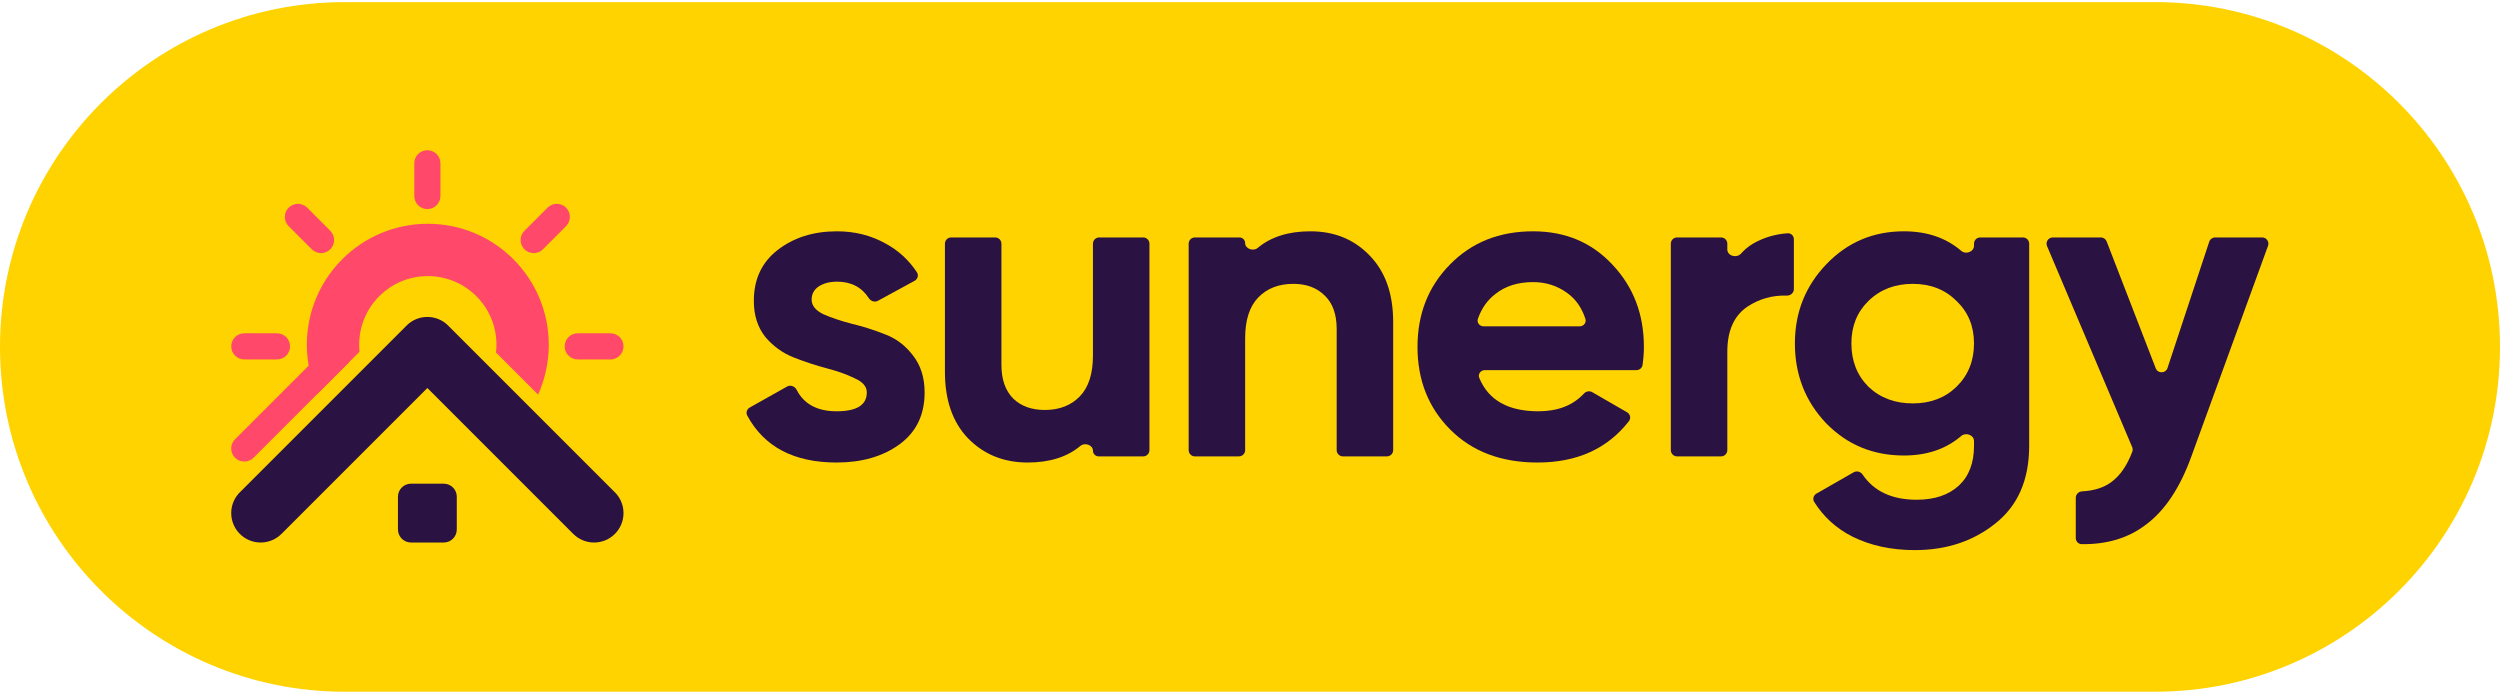 <svg width="400" height="111" viewBox="0 0 400 111" fill="none" xmlns="http://www.w3.org/2000/svg">
<path d="M0 55.507C0 25.038 24.7 0.338 55.169 0.338H344.831C375.3 0.338 400 25.038 400 55.507C400 85.976 375.3 110.676 344.831 110.676H55.169C24.7 110.676 0 85.976 0 55.507Z" fill="#FFD300"/>
<path d="M68.378 62.083L91.723 85.428L91.726 85.425C92.578 86.276 93.755 86.803 95.055 86.803C97.654 86.803 99.762 84.695 99.762 82.095C99.762 80.721 99.173 79.484 98.233 78.623L71.838 52.228C71.795 52.181 71.751 52.136 71.706 52.09C69.868 50.252 66.887 50.252 65.049 52.09C64.995 52.144 64.944 52.198 64.893 52.253L38.523 78.623C37.584 79.484 36.995 80.721 36.995 82.095C36.995 84.695 39.102 86.803 41.702 86.803C43.002 86.803 44.178 86.276 45.03 85.425L45.033 85.428L68.378 62.083Z" fill="#2A1243"/>
<path d="M63.671 79.48C63.671 78.325 64.608 77.388 65.763 77.388H70.994C72.149 77.388 73.086 78.325 73.086 79.48V84.711C73.086 85.866 72.149 86.803 70.994 86.803H65.763C64.608 86.803 63.671 85.866 63.671 84.711V79.48Z" fill="#2A1243"/>
<path d="M66.286 26.128C66.286 24.972 67.223 24.035 68.378 24.035C69.534 24.035 70.471 24.972 70.471 26.128V31.358C70.471 32.514 69.534 33.45 68.378 33.45C67.223 33.45 66.286 32.514 66.286 31.358V26.128Z" fill="#FF486A"/>
<path d="M97.67 53.327C98.825 53.327 99.762 54.264 99.762 55.419C99.762 56.575 98.825 57.511 97.67 57.511H92.439C91.284 57.511 90.347 56.575 90.347 55.419C90.347 54.264 91.284 53.327 92.439 53.327H97.67Z" fill="#FF486A"/>
<path d="M44.317 53.327C45.473 53.327 46.41 54.264 46.41 55.419C46.41 56.575 45.473 57.511 44.317 57.511H39.087C37.931 57.511 36.995 56.575 36.995 55.419C36.995 54.264 37.931 53.327 39.087 53.327H44.317Z" fill="#FF486A"/>
<path d="M87.611 33.227C88.428 32.41 89.753 32.41 90.57 33.227C91.387 34.044 91.387 35.369 90.57 36.186L86.871 39.885C86.054 40.702 84.729 40.702 83.912 39.885C83.095 39.068 83.095 37.743 83.912 36.926L87.611 33.227Z" fill="#FF486A"/>
<path d="M52.844 36.926C53.661 37.743 53.661 39.068 52.844 39.885C52.027 40.702 50.702 40.702 49.885 39.885L46.186 36.186C45.369 35.369 45.369 34.044 46.186 33.227C47.004 32.41 48.328 32.41 49.145 33.227L52.844 36.926Z" fill="#FF486A"/>
<path d="M40.566 73.235C39.748 74.051 38.424 74.051 37.607 73.234C36.79 72.417 36.79 71.093 37.607 70.275C37.643 70.24 37.68 70.206 37.717 70.173L52.865 55.025L55.824 57.984L40.569 73.239L40.566 73.235Z" fill="#FF486A"/>
<path d="M57.523 56.277C57.486 55.909 57.467 55.536 57.467 55.158C57.467 49.091 62.384 44.173 68.451 44.173C74.517 44.173 79.435 49.091 79.435 55.158C79.435 55.581 79.411 55.999 79.365 56.409L86.089 63.134C87.191 60.702 87.804 58.001 87.804 55.158C87.804 44.469 79.139 35.804 68.451 35.804C57.762 35.804 49.097 44.469 49.097 55.158C49.097 57.962 49.694 60.627 50.767 63.033L57.523 56.277Z" fill="#FF486A"/>
<path d="M129.862 47.939C129.862 48.873 130.469 49.644 131.684 50.251C132.945 50.812 134.463 51.325 136.238 51.792C138.013 52.213 139.788 52.773 141.563 53.474C143.338 54.128 144.833 55.249 146.047 56.837C147.308 58.425 147.939 60.41 147.939 62.793C147.939 66.389 146.584 69.169 143.875 71.13C141.213 73.046 137.873 74.003 133.856 74.003C127.031 74.003 122.266 71.501 119.562 66.497C119.312 66.036 119.496 65.466 119.953 65.209L125.937 61.843C126.484 61.536 127.17 61.806 127.457 62.363C128.636 64.658 130.769 65.805 133.856 65.805C137.079 65.805 138.69 64.801 138.69 62.793C138.69 61.858 138.06 61.111 136.798 60.551C135.584 59.943 134.089 59.406 132.314 58.939C130.539 58.472 128.764 57.888 126.989 57.188C125.214 56.487 123.696 55.389 122.435 53.894C121.221 52.353 120.613 50.438 120.613 48.149C120.613 44.693 121.875 41.983 124.397 40.021C126.966 38.013 130.142 37.009 133.926 37.009C136.775 37.009 139.368 37.663 141.703 38.971C143.746 40.074 145.414 41.606 146.706 43.567C147.014 44.034 146.835 44.655 146.344 44.923L140.464 48.131C139.958 48.407 139.331 48.194 139.017 47.71C137.873 45.947 136.176 45.066 133.926 45.066C132.758 45.066 131.777 45.323 130.983 45.837C130.236 46.351 129.862 47.051 129.862 47.939Z" fill="#2A1243"/>
<path d="M174.871 38.99C174.871 38.438 175.319 37.99 175.872 37.99H182.909C183.462 37.99 183.91 38.438 183.91 38.99V72.021C183.91 72.574 183.462 73.022 182.909 73.022H175.787C175.281 73.022 174.871 72.612 174.871 72.106C174.871 71.201 173.569 70.754 172.876 71.336C170.76 73.114 167.945 74.003 164.432 74.003C160.601 74.003 157.425 72.719 154.903 70.15C152.427 67.581 151.189 64.031 151.189 59.5V38.99C151.189 38.438 151.637 37.99 152.19 37.99H159.227C159.779 37.99 160.228 38.438 160.228 38.99V58.379C160.228 60.714 160.858 62.512 162.119 63.774C163.381 64.988 165.062 65.595 167.164 65.595C169.5 65.595 171.368 64.871 172.769 63.423C174.171 61.975 174.871 59.803 174.871 56.907V38.99Z" fill="#2A1243"/>
<path d="M209.664 37.009C213.494 37.009 216.647 38.293 219.123 40.862C221.645 43.431 222.907 46.981 222.907 51.512V72.021C222.907 72.574 222.458 73.022 221.906 73.022H214.869C214.316 73.022 213.868 72.574 213.868 72.021V52.633C213.868 50.298 213.237 48.523 211.976 47.308C210.715 46.047 209.034 45.416 206.932 45.416C204.596 45.416 202.728 46.141 201.326 47.589C199.925 49.036 199.224 51.209 199.224 54.105V72.021C199.224 72.574 198.776 73.022 198.223 73.022H191.187C190.634 73.022 190.186 72.574 190.186 72.021V38.99C190.186 38.438 190.634 37.99 191.187 37.99H198.308C198.814 37.99 199.224 38.4 199.224 38.906C199.224 39.81 200.527 40.258 201.22 39.676C203.336 37.898 206.151 37.009 209.664 37.009Z" fill="#2A1243"/>
<path d="M237.575 59.219C236.913 59.219 236.432 59.853 236.683 60.464C238.149 64.025 241.301 65.805 246.139 65.805C249.244 65.805 251.671 64.863 253.419 62.977C253.762 62.608 254.313 62.491 254.75 62.743L260.332 65.963C260.839 66.256 260.989 66.921 260.63 67.382C257.197 71.796 252.32 74.003 245.998 74.003C240.206 74.003 235.559 72.251 232.055 68.748C228.552 65.245 226.801 60.831 226.801 55.506C226.801 50.228 228.529 45.837 231.985 42.334C235.442 38.784 239.879 37.009 245.298 37.009C250.436 37.009 254.663 38.784 257.98 42.334C261.343 45.884 263.024 50.274 263.024 55.506C263.024 56.425 262.952 57.387 262.808 58.392C262.739 58.872 262.321 59.219 261.836 59.219H237.575ZM236.465 51.006C236.253 51.613 236.732 52.213 237.376 52.213H252.746C253.384 52.213 253.862 51.622 253.664 51.016C253.078 49.227 252.111 47.851 250.763 46.888C249.175 45.72 247.353 45.136 245.298 45.136C242.869 45.136 240.86 45.767 239.272 47.028C237.982 48.015 237.046 49.341 236.465 51.006Z" fill="#2A1243"/>
<path d="M276.371 39.915C276.371 40.963 277.877 41.352 278.571 40.568C279.12 39.947 279.744 39.416 280.505 38.971C282.188 38.008 284.027 37.459 286.02 37.323C286.572 37.285 287.021 37.737 287.021 38.29V46.252C287.021 46.851 286.496 47.312 285.897 47.294C283.588 47.223 281.486 47.811 279.594 49.06C277.445 50.508 276.371 52.913 276.371 56.277V72.021C276.371 72.574 275.923 73.022 275.37 73.022H268.333C267.78 73.022 267.332 72.574 267.332 72.021V38.99C267.332 38.438 267.78 37.99 268.333 37.99H275.37C275.923 37.99 276.371 38.438 276.371 38.99V39.915Z" fill="#2A1243"/>
<path d="M315.84 38.99C315.84 38.438 316.288 37.99 316.841 37.99H323.667C324.22 37.99 324.668 38.438 324.668 38.99V71.341C324.668 76.759 322.87 80.893 319.273 83.742C315.723 86.592 311.426 88.016 306.381 88.016C302.597 88.016 299.258 87.292 296.362 85.844C293.807 84.546 291.778 82.703 290.275 80.316C289.984 79.854 290.155 79.251 290.629 78.979L296.594 75.563C297.082 75.284 297.699 75.464 298.015 75.929C299.841 78.615 302.724 79.959 306.661 79.959C309.511 79.959 311.753 79.211 313.388 77.717C315.022 76.222 315.84 74.097 315.84 71.341V70.56C315.84 69.598 314.529 69.126 313.8 69.753C311.374 71.839 308.317 72.882 304.629 72.882C299.678 72.882 295.521 71.154 292.158 67.697C288.841 64.194 287.183 59.943 287.183 54.945C287.183 49.994 288.865 45.767 292.228 42.264C295.591 38.76 299.725 37.009 304.629 37.009C308.317 37.009 311.374 38.052 313.8 40.138C314.529 40.765 315.84 40.293 315.84 39.331V38.99ZM298.954 61.882C300.822 63.657 303.181 64.544 306.031 64.544C308.88 64.544 311.216 63.657 313.037 61.882C314.906 60.06 315.84 57.748 315.84 54.945C315.84 52.19 314.906 49.924 313.037 48.149C311.216 46.327 308.88 45.416 306.031 45.416C303.181 45.416 300.822 46.327 298.954 48.149C297.132 49.924 296.222 52.19 296.222 54.945C296.222 57.748 297.132 60.06 298.954 61.882Z" fill="#2A1243"/>
<path d="M353.477 38.676C353.612 38.267 353.995 37.99 354.427 37.99H361.943C362.638 37.99 363.121 38.68 362.884 39.333L350.621 73.022C348.799 78.067 346.37 81.71 343.334 83.953C340.558 86.078 337.138 87.115 333.073 87.066C332.541 87.06 332.123 86.618 332.123 86.085V79.648C332.123 79.088 332.584 78.641 333.144 78.613C335.095 78.514 336.67 78.005 337.869 77.086C339.242 76.067 340.342 74.461 341.169 72.266C341.257 72.032 341.248 71.774 341.151 71.544L327.528 39.381C327.248 38.721 327.733 37.99 328.45 37.99H336.132C336.545 37.99 336.916 38.244 337.065 38.629L344.918 58.927C345.257 59.803 346.508 59.772 346.802 58.88L353.477 38.676Z" fill="#2A1243"/>
</svg>
